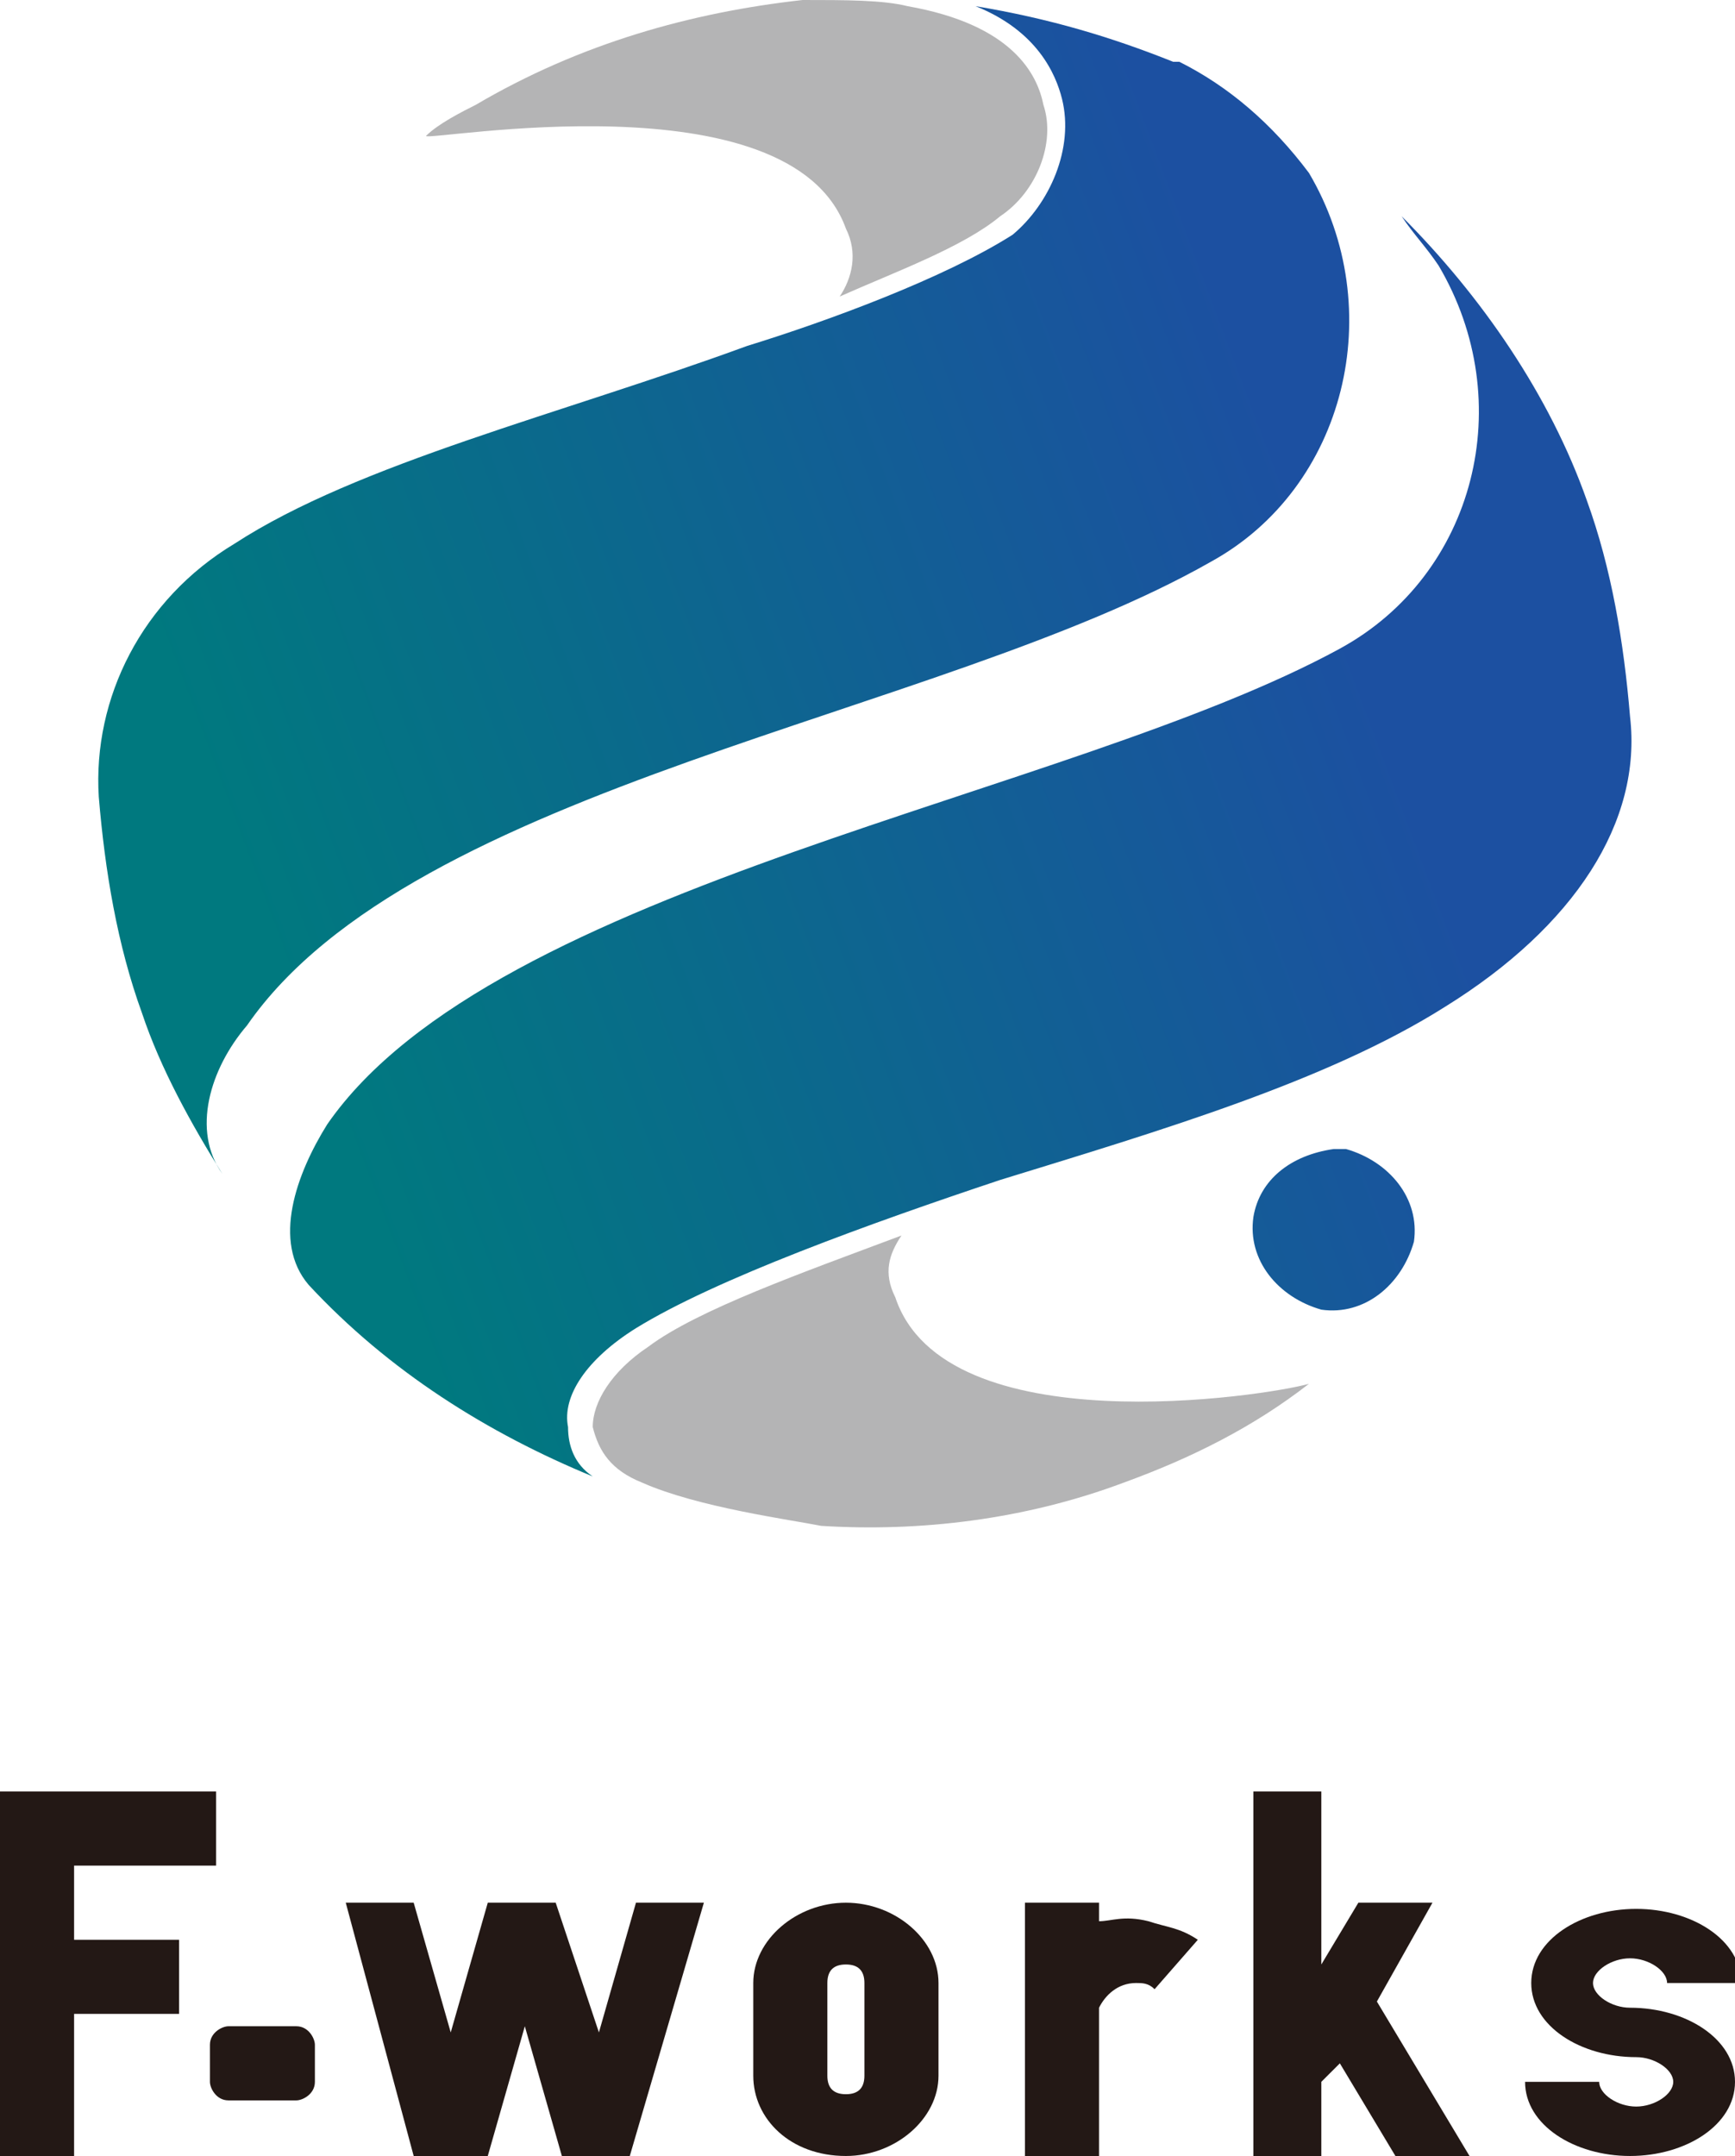 <?xml version="1.0" encoding="utf-8"?>
<!-- Generator: Adobe Illustrator 27.0.1, SVG Export Plug-In . SVG Version: 6.00 Build 0)  -->
<svg version="1.1" id="レイヤー_1" xmlns="http://www.w3.org/2000/svg" xmlns:xlink="http://www.w3.org/1999/xlink" x="0px"
	 y="0px" viewBox="0 0 28.1 34.9" style="enable-background:new 0 0 28.1 34.9;" xml:space="preserve">
<style type="text/css">
	.st0{fill:#B4B4B5;}
	
		.st1{clip-path:url(#SVGID_00000057145292741667166610000001200603167714450566_);fill:url(#SVGID_00000136399917441820877640000000432770616281175938_);}
	.st2{fill:#231815;}
</style>
<g>
	<path class="st0" d="M13.7,3.7c0.2,0.4,0.1,0.8-0.1,1.1c0.9-0.4,2-0.8,2.6-1.3c0.6-0.4,0.9-1.2,0.7-1.8c-0.1-0.5-0.5-1.3-2.2-1.6
		C14.3,0,13.7,0,13,0c-1.8,0.2-3.6,0.7-5.3,1.7C7.5,1.8,7.1,2,6.9,2.2C6.9,2.3,12.8,1.2,13.7,3.7"/>
	<path class="st0" d="M14.5,21c-0.2-0.4-0.1-0.7,0.1-1c-1.6,0.6-3.3,1.2-4.1,1.8c-0.6,0.4-0.9,0.9-0.9,1.3c0.1,0.4,0.3,0.7,0.8,0.9
		c0.9,0.4,2.4,0.6,2.9,0.7c1.6,0.1,3.3-0.1,4.9-0.7c1.1-0.4,2.1-0.9,3-1.6C20.5,22.6,15.3,23.4,14.5,21"/>
	<g>
		<g>
			<defs>
				<path id="SVGID_1_" d="M20.3,19.7c-0.1,0.7,0.4,1.3,1.1,1.5c0.7,0.1,1.3-0.4,1.5-1.1c0.1-0.7-0.4-1.3-1.1-1.5
					c-0.1,0-0.2,0-0.2,0C20.9,18.7,20.4,19.1,20.3,19.7 M22.7,3.5c0.2,0.3,0.4,0.5,0.6,0.8c1.3,2.2,0.6,5-1.6,6.2
					C17.3,12.9,8,14.3,5.3,18.2C4.8,19,4.4,20.1,5,20.8l0,0c1.3,1.4,2.9,2.4,4.6,3.1c-0.3-0.2-0.4-0.5-0.4-0.8
					c-0.1-0.5,0.3-1.1,1.1-1.6c1.3-0.8,3.8-1.7,5.9-2.4c2.6-0.8,5.3-1.6,7.2-2.8c2.1-1.3,3.2-3,3-4.7l0,0c-0.1-1.2-0.3-2.4-0.7-3.5
					C25.1,6.4,24,4.8,22.7,3.5L22.7,3.5z M17.2,1.6c0.2,0.8-0.2,1.7-0.8,2.2c-1.1,0.7-3,1.4-4.3,1.8c-3,1.1-6.3,1.9-8.3,3.2
					c-1.5,0.9-2.3,2.5-2.2,4.1c0.1,1.2,0.3,2.4,0.7,3.5c0.3,0.9,0.8,1.8,1.3,2.6l0,0c-0.5-0.7-0.2-1.7,0.4-2.4
					c2.7-3.9,11.2-5,15.6-7.5c2.2-1.2,2.9-4.1,1.6-6.3C20.6,2,19.9,1.4,19.1,1H19c-1-0.4-2-0.7-3.2-0.9C16.8,0.5,17.1,1.2,17.2,1.6"
					/>
			</defs>
			<clipPath id="SVGID_00000119087112660855744410000005105397204510192285_">
				<use xlink:href="#SVGID_1_"  style="overflow:visible;"/>
			</clipPath>
			
				<linearGradient id="SVGID_00000050650320830743927260000011764287451728022918_" gradientUnits="userSpaceOnUse" x1="-486.6" y1="-9.838" x2="-486.389" y2="-9.838" gradientTransform="matrix(76.879 -31.118 31.118 76.879 37720.57 -14369.888)">
				<stop  offset="0" style="stop-color:#00797F"/>
				<stop  offset="1" style="stop-color:#1C50A1"/>
			</linearGradient>
			
				<polygon style="clip-path:url(#SVGID_00000119087112660855744410000005105397204510192285_);fill:url(#SVGID_00000050650320830743927260000011764287451728022918_);" points="
				-6.7,3.5 23,-8.6 34.8,20.6 5.1,32.6 			"/>
		</g>
	</g>
	<polygon class="st2" points="0,29 0,30.2 0,31.4 0,32.6 0,34.9 1.2,34.9 1.2,32.6 2.9,32.6 2.9,31.4 1.2,31.4 1.2,30.2 3.5,30.2 
		3.5,29 1.2,29 	"/>
	<path class="st2" d="M26.4,32.5c-0.3,0-0.6-0.2-0.6-0.4c0-0.2,0.3-0.4,0.6-0.4s0.6,0.2,0.6,0.4h1.2c0-0.7-0.8-1.2-1.7-1.2
		s-1.7,0.5-1.7,1.2c0,0.7,0.8,1.2,1.7,1.2c0.3,0,0.6,0.2,0.6,0.4c0,0.2-0.3,0.4-0.6,0.4s-0.6-0.2-0.6-0.4h-1.2
		c0,0.7,0.8,1.2,1.7,1.2s1.7-0.5,1.7-1.2C28.1,33,27.3,32.5,26.4,32.5"/>
	<polygon class="st2" points="23.2,30.8 22,30.8 21.4,31.8 21.4,29 20.3,29 20.3,34.9 21.4,34.9 21.4,33.7 21.4,33.7 21.7,33.4 
		22.6,34.9 23.8,34.9 22.3,32.4 	"/>
	<path class="st2" d="M13.7,30.8c-0.8,0-1.5,0.6-1.5,1.3v1.5c0,0.7,0.6,1.3,1.5,1.3c0.8,0,1.5-0.6,1.5-1.3v-1.5
		C15.2,31.4,14.5,30.8,13.7,30.8 M14,33.6c0,0.2-0.1,0.3-0.3,0.3c-0.2,0-0.3-0.1-0.3-0.3v-1.5c0-0.2,0.1-0.3,0.3-0.3
		c0.2,0,0.3,0.1,0.3,0.3V33.6z"/>
	<path class="st2" d="M17.8,31.1v-0.3h-1.2v0.3v0.9V33V34v0.9h1.2V34V33v-0.5c0.1-0.2,0.3-0.4,0.6-0.4c0.1,0,0.2,0,0.3,0.1l0.7-0.8
		c-0.3-0.2-0.5-0.2-0.8-0.3C18.2,31,18,31.1,17.8,31.1"/>
	<polygon class="st2" points="9.7,32.9 9,30.8 7.9,30.8 7.9,30.8 7.9,30.8 7.3,32.9 6.7,30.8 5.6,30.8 6.7,34.9 7.9,34.9 8.5,32.8 
		9.1,34.9 10.2,34.9 11.4,30.8 10.3,30.8 	"/>
	<path class="st2" d="M4.8,34H3.7c-0.2,0-0.3-0.2-0.3-0.3v-0.6c0-0.2,0.2-0.3,0.3-0.3h1.1c0.2,0,0.3,0.2,0.3,0.3v0.6
		C5.1,33.9,4.9,34,4.8,34"/>
</g>
</svg>
